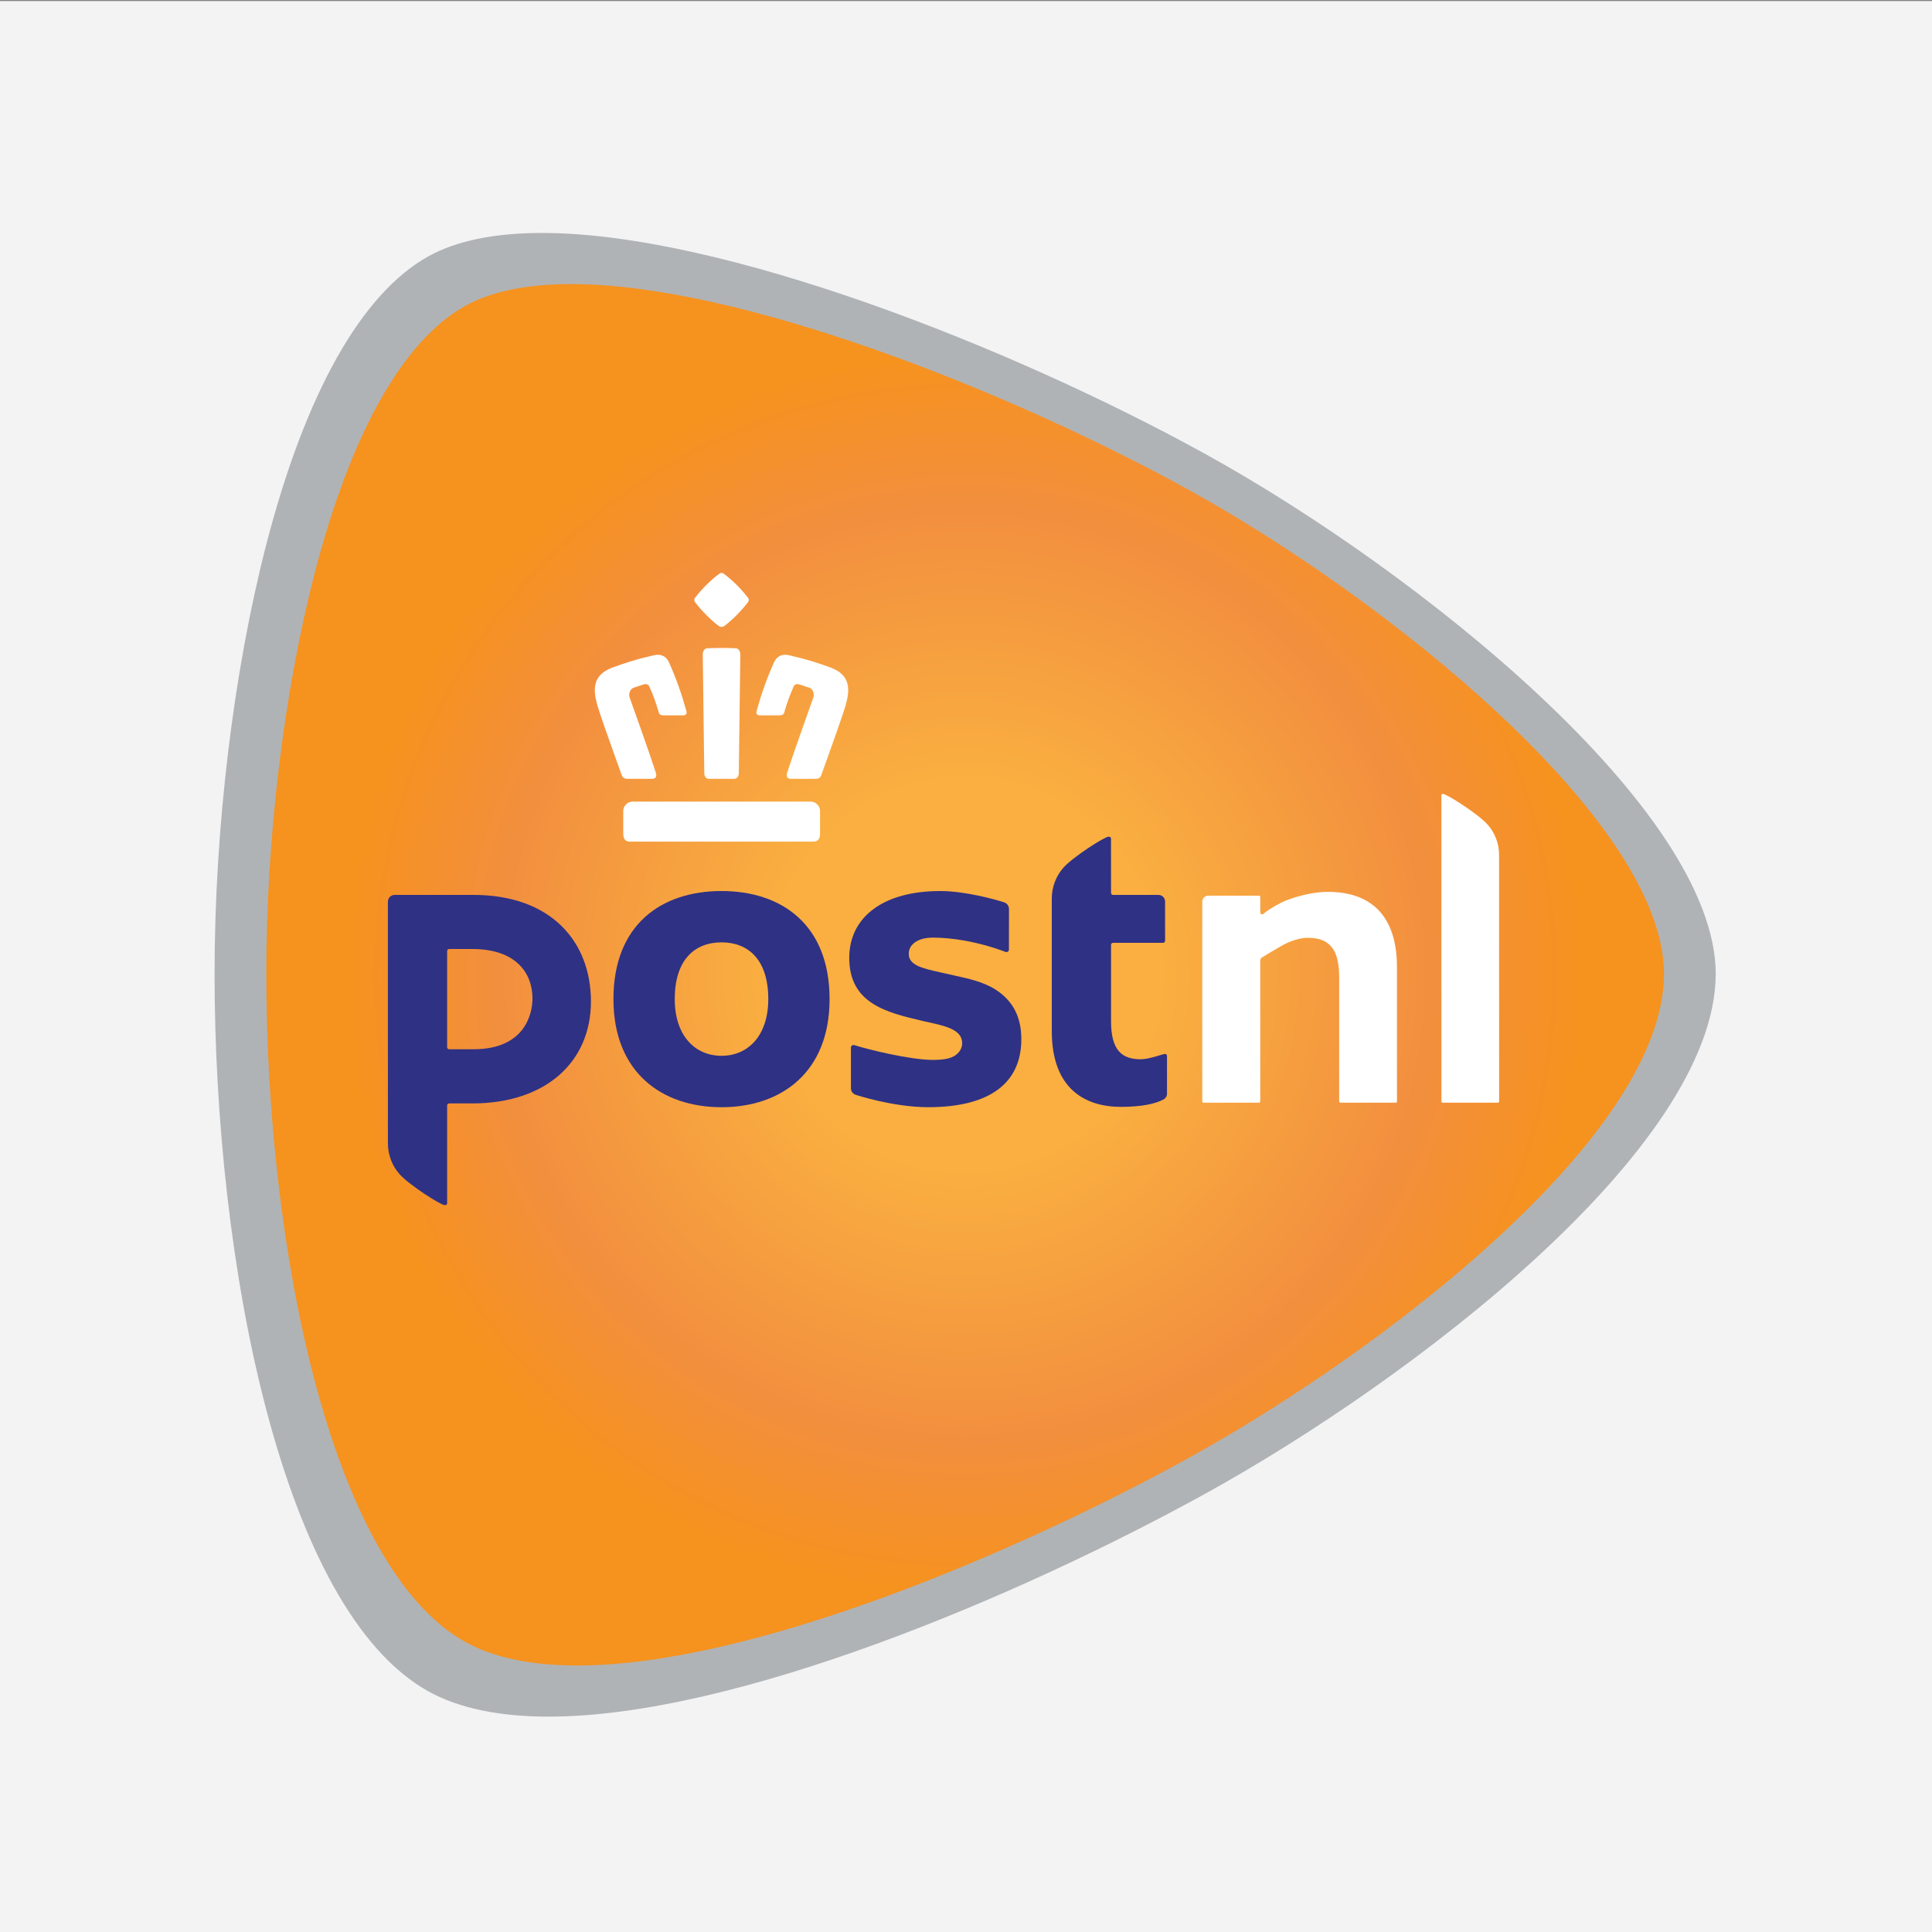 <?xml version="1.0" encoding="utf-8"?>
<!-- Generator: Adobe Illustrator 16.0.0, SVG Export Plug-In . SVG Version: 6.00 Build 0)  -->
<!DOCTYPE svg PUBLIC "-//W3C//DTD SVG 1.1//EN" "http://www.w3.org/Graphics/SVG/1.1/DTD/svg11.dtd">
<svg version="1.1" id="Layer_1" xmlns="http://www.w3.org/2000/svg" xmlns:xlink="http://www.w3.org/1999/xlink" x="0px" y="0px"
	 width="293.707px" height="293.707px" viewBox="0 0 293.707 293.707" enable-background="new 0 0 293.707 293.707"
	 xml:space="preserve">
<rect x="0" y="0" width="293.707" height="293.707" fill="#808080" stroke="none"/>
<rect y="0.158" fill="#F3F3F3" width="293.707" height="293.707"/>
<path fill="#B0B3B5" d="M82.408,35.414c27.41,0,71.447,17.401,100.762,33.565c32.226,17.768,77.619,54.046,77.66,79.064
	c-0.047,26.621-46.468,61.867-77.66,79.066c-28.323,15.615-71.447,33.857-99.766,33.857c-7.505,0-13.63-1.279-18.212-3.805
	c-22.378-12.342-32.573-65.219-32.573-109.119c0-22.064,2.846-45.775,7.805-65.047c5.97-23.186,14.532-38.419,24.769-44.066
	C69.427,36.597,75.221,35.414,82.408,35.414"/>
<radialGradient id="SVGID_1_" cx="146.724" cy="148.19" r="105.625" gradientUnits="userSpaceOnUse">
	<stop  offset="0" style="stop-color:#FAAF40"/>
	<stop  offset="0.009" style="stop-color:#FAAF40"/>
	<stop  offset="0.281" style="stop-color:#FAAF40"/>
	<stop  offset="0.668" style="stop-color:#F28F3F"/>
	<stop  offset="0.888" style="stop-color:#F6921E"/>
	<stop  offset="1" style="stop-color:#F6921E"/>
</radialGradient>
<path fill="url(#SVGID_1_)" d="M86.84,43.186c25.521,0,66.523,16.201,93.818,31.252c30.004,16.543,72.27,50.321,72.308,73.615
	c-0.044,24.787-43.265,57.604-72.308,73.617c-26.372,14.539-66.523,31.523-92.892,31.523c-6.986,0-12.689-1.191-16.955-3.541
	c-20.836-11.492-30.329-60.725-30.329-101.6c0-20.543,2.649-42.621,7.267-60.564c5.559-21.588,13.531-35.771,23.063-41.029
	C74.753,44.288,80.147,43.186,86.84,43.186"/>
<path fill="#FFFFFF" d="M203.776,167.631c-0.107,0-0.192-0.09-0.192-0.191v-18.885c0-4.197-1.423-5.987-4.768-5.987
	c-1.188,0-2.636,0.445-4.064,1.255c-1.423,0.826-2.54,1.507-2.936,1.751c-0.103,0.069-0.229,0.261-0.229,0.414v21.452
	c0,0.102-0.09,0.191-0.197,0.191h-8.419c-0.108,0-0.199-0.09-0.199-0.191v-30.377c0-0.498,0.408-0.9,0.913-0.9h7.71
	c0.107,0,0.198,0.09,0.198,0.195v2.386c0,0.144,0.12,0.261,0.265,0.261c0.06,0,0.126-0.033,0.149-0.045l0.252-0.192
	c0.942-0.724,2.385-1.543,3.363-1.916c2.113-0.805,4.383-1.27,6.231-1.27c6.882,0,10.515,3.953,10.515,11.429l0.006,20.428
	c0,0.107-0.084,0.191-0.198,0.191H203.776"/>
<path fill="#FFFFFF" d="M219.322,167.631c-0.108,0-0.193-0.09-0.193-0.191l-0.005-46.523c0-0.163,0.036-0.214,0.265-0.214
	c0.527,0,5.217,2.952,6.736,4.624c1.129,1.24,1.771,2.933,1.771,4.63l0.007,37.483c0,0.102-0.091,0.191-0.192,0.191H219.322"/>
<path fill="#2F3184" d="M126.114,151.893c0,11.118-7.343,16.429-16.422,16.429c-9.103,0-16.434-5.311-16.434-16.435
	c0-11.378,7.331-16.431,16.434-16.431C118.771,135.456,126.114,140.514,126.114,151.893 M116.796,151.887
	c0-6.004-3.05-8.628-7.104-8.628c-4.065,0-7.115,2.624-7.115,8.628c0,5.524,3.05,8.617,7.115,8.617
	C113.746,160.504,116.796,157.411,116.796,151.887z"/>
<path fill="#2F3184" d="M168.896,127.524c0-0.249-0.107-0.327-0.372-0.327c-0.612,0-5.35,3.044-6.821,4.663
	c-1.104,1.216-1.807,2.915-1.807,4.705v20.199c0,8.767,5.067,11.505,10.514,11.505c3.116,0,5.229-0.457,6.485-1.135
	c0.263-0.145,0.516-0.445,0.516-0.877v-5.729c0-0.168-0.139-0.307-0.306-0.307c-0.308,0-2.378,0.811-3.699,0.811
	c-2.822,0-4.503-1.326-4.503-5.781v-11.613c0-0.168,0.131-0.307,0.3-0.307h7.607c0.175,0,0.307-0.138,0.307-0.309h0.005
	l-0.005-5.983c0-0.541-0.451-0.991-0.997-0.991h-6.917c-0.169,0-0.3-0.137-0.3-0.303L168.896,127.524"/>
<path fill="#2F3184" d="M58.973,137.062c0-0.562,0.456-1.015,1.021-1.015h11.979c11.769,0,17.862,7.071,17.862,16.209
	c0,9.148-6.819,15.489-18.055,15.489h-3.501c-0.174,0-0.306,0.138-0.306,0.306v14.826c0,0.248-0.107,0.326-0.372,0.326
	c-0.613,0-5.35-3.038-6.828-4.662c-1.099-1.213-1.801-2.918-1.801-4.707V137.062 M80.949,151.803c0-3.888-2.517-7.532-9.157-7.532
	h-3.518c-0.169,0-0.301,0.138-0.301,0.306v14.625c0,0.168,0.132,0.309,0.301,0.309h3.698
	C79.887,159.51,80.949,154.013,80.949,151.803z"/>
<path fill="#2F3184" d="M151.448,150.506c-1.862-1.222-4.131-1.721-6.323-2.197c-0.39-0.09-1.85-0.418-2.179-0.492
	c-2.679-0.594-4.798-1.069-4.798-2.804c0-1.499,1.446-2.474,3.68-2.474c2.822,0,6.743,0.564,11.031,2.17
	c0.21,0.082,0.51-0.048,0.521-0.339l0.007-6.209c-0.007-0.42-0.276-0.84-0.745-0.99c-1.495-0.475-5.956-1.714-9.722-1.714
	c-4.19,0-7.68,0.933-10.093,2.714c-2.433,1.78-3.723,4.353-3.723,7.448c0,6.978,5.716,8.299,11.126,9.581
	c0.834,0.194,0.702,0.164,1.015,0.228c2.468,0.54,5.025,1.108,5.025,3.144c0,0.605-0.222,1.104-0.685,1.572
	c-0.69,0.682-1.753,0.985-3.788,0.985c-3.446,0-9.92-1.606-11.919-2.245c-0.012-0.007-0.097-0.024-0.132-0.024
	c-0.211,0-0.385,0.165-0.385,0.372v6.218c0,0.436,0.271,0.819,0.697,0.976c0.041,0.016,5.703,1.891,11.054,1.891
	c9.354,0,14.151-3.662,14.151-10.339C155.266,154.631,154.011,152.193,151.448,150.506"/>
<path fill="#FFFFFF" d="M95.816,127.947c-0.75,0-1.069-0.378-1.069-1.261v-3.404c0-0.768,0.655-1.42,1.424-1.42h27.062
	c0.774,0,1.43,0.652,1.43,1.42v3.404c0,0.883-0.318,1.261-1.075,1.261H95.816 M120.285,118.397c-0.29,0-0.487-0.075-0.59-0.219
	c-0.113-0.159-0.126-0.414-0.023-0.738c0.901-2.799,3.934-11.283,3.963-11.367c0.197-0.547-0.012-1.315-0.582-1.519l-1.525-0.508
	c-0.114-0.033-0.211-0.045-0.307-0.045c-0.294,0-0.462,0.15-0.534,0.294c-0.63,1.399-0.984,2.377-1.471,4.032
	c-0.085,0.285-0.312,0.423-0.702,0.423h-2.985c-0.222,0-0.378-0.06-0.461-0.171c-0.091-0.111-0.104-0.285-0.043-0.51
	c0.769-2.753,1.562-4.963,2.655-7.395c0.191-0.426,0.66-1.135,1.674-1.135c0.181,0,0.378,0.024,0.583,0.069l0.024,0.006
	c1.015,0.24,2.16,0.507,3.367,0.876c0.943,0.282,1.935,0.622,2.943,0.994c3.056,1.135,2.93,3.341,2.335,5.56
	c-0.367,1.354-2.149,6.335-3.218,9.311c-0.229,0.63-0.421,1.158-0.553,1.528c-0.126,0.349-0.403,0.513-0.871,0.513H120.285z
	 M107.783,118.397c-0.667,0-0.715-0.738-0.715-0.769c-0.006-0.153-0.204-15.999-0.234-18.151c0-0.159,0.049-0.516,0.271-0.735
	c0.119-0.126,0.274-0.189,0.468-0.189c0.313-0.015,1.135-0.051,2.113-0.051c0.984,0,1.808,0.036,2.12,0.051
	c0.191,0,0.348,0.063,0.468,0.183c0.216,0.222,0.271,0.583,0.271,0.742c-0.03,2.152-0.234,17.998-0.234,18.154
	c0,0.006-0.048,0.766-0.715,0.766H107.783z M95.407,118.397c-0.467,0-0.744-0.165-0.876-0.513c-0.132-0.37-0.318-0.898-0.547-1.528
	c-1.074-2.976-2.858-7.956-3.218-9.311c-0.595-2.219-0.721-4.425,2.336-5.56c1.009-0.372,1.999-0.711,2.942-0.994
	c1.2-0.369,2.347-0.636,3.367-0.876l0.024-0.006c0.204-0.045,0.396-0.069,0.582-0.069c1.015,0,1.484,0.708,1.677,1.135
	c1.086,2.432,1.878,4.642,2.647,7.395c0.06,0.225,0.055,0.399-0.036,0.51c-0.084,0.114-0.24,0.171-0.463,0.171h-2.983
	c-0.396,0-0.618-0.138-0.703-0.423c-0.486-1.654-0.847-2.639-1.477-4.032c-0.061-0.145-0.234-0.294-0.535-0.294
	c-0.084,0-0.192,0.012-0.293,0.045l-1.532,0.508c-0.57,0.204-0.78,0.972-0.588,1.519c0.036,0.083,3.068,8.568,3.963,11.367
	c0.102,0.324,0.096,0.579-0.019,0.738c-0.102,0.145-0.3,0.219-0.582,0.219H95.407z M109.687,95.301c-0.168,0-0.337-0.069-0.522-0.21
	c-1.268-0.997-2.42-2.162-3.435-3.467c-0.108-0.147-0.342-0.441-0.019-0.808c1.063-1.369,2.289-2.582,3.651-3.608
	c0.156-0.09,0.24-0.115,0.324-0.115c0.09,0,0.18,0.024,0.336,0.115c1.364,1.033,2.589,2.243,3.64,3.603
	c0.294,0.327,0.155,0.598-0.013,0.814c-1.015,1.306-2.167,2.471-3.435,3.467c-0.181,0.141-0.354,0.21-0.522,0.21H109.687z"/>
</svg>
